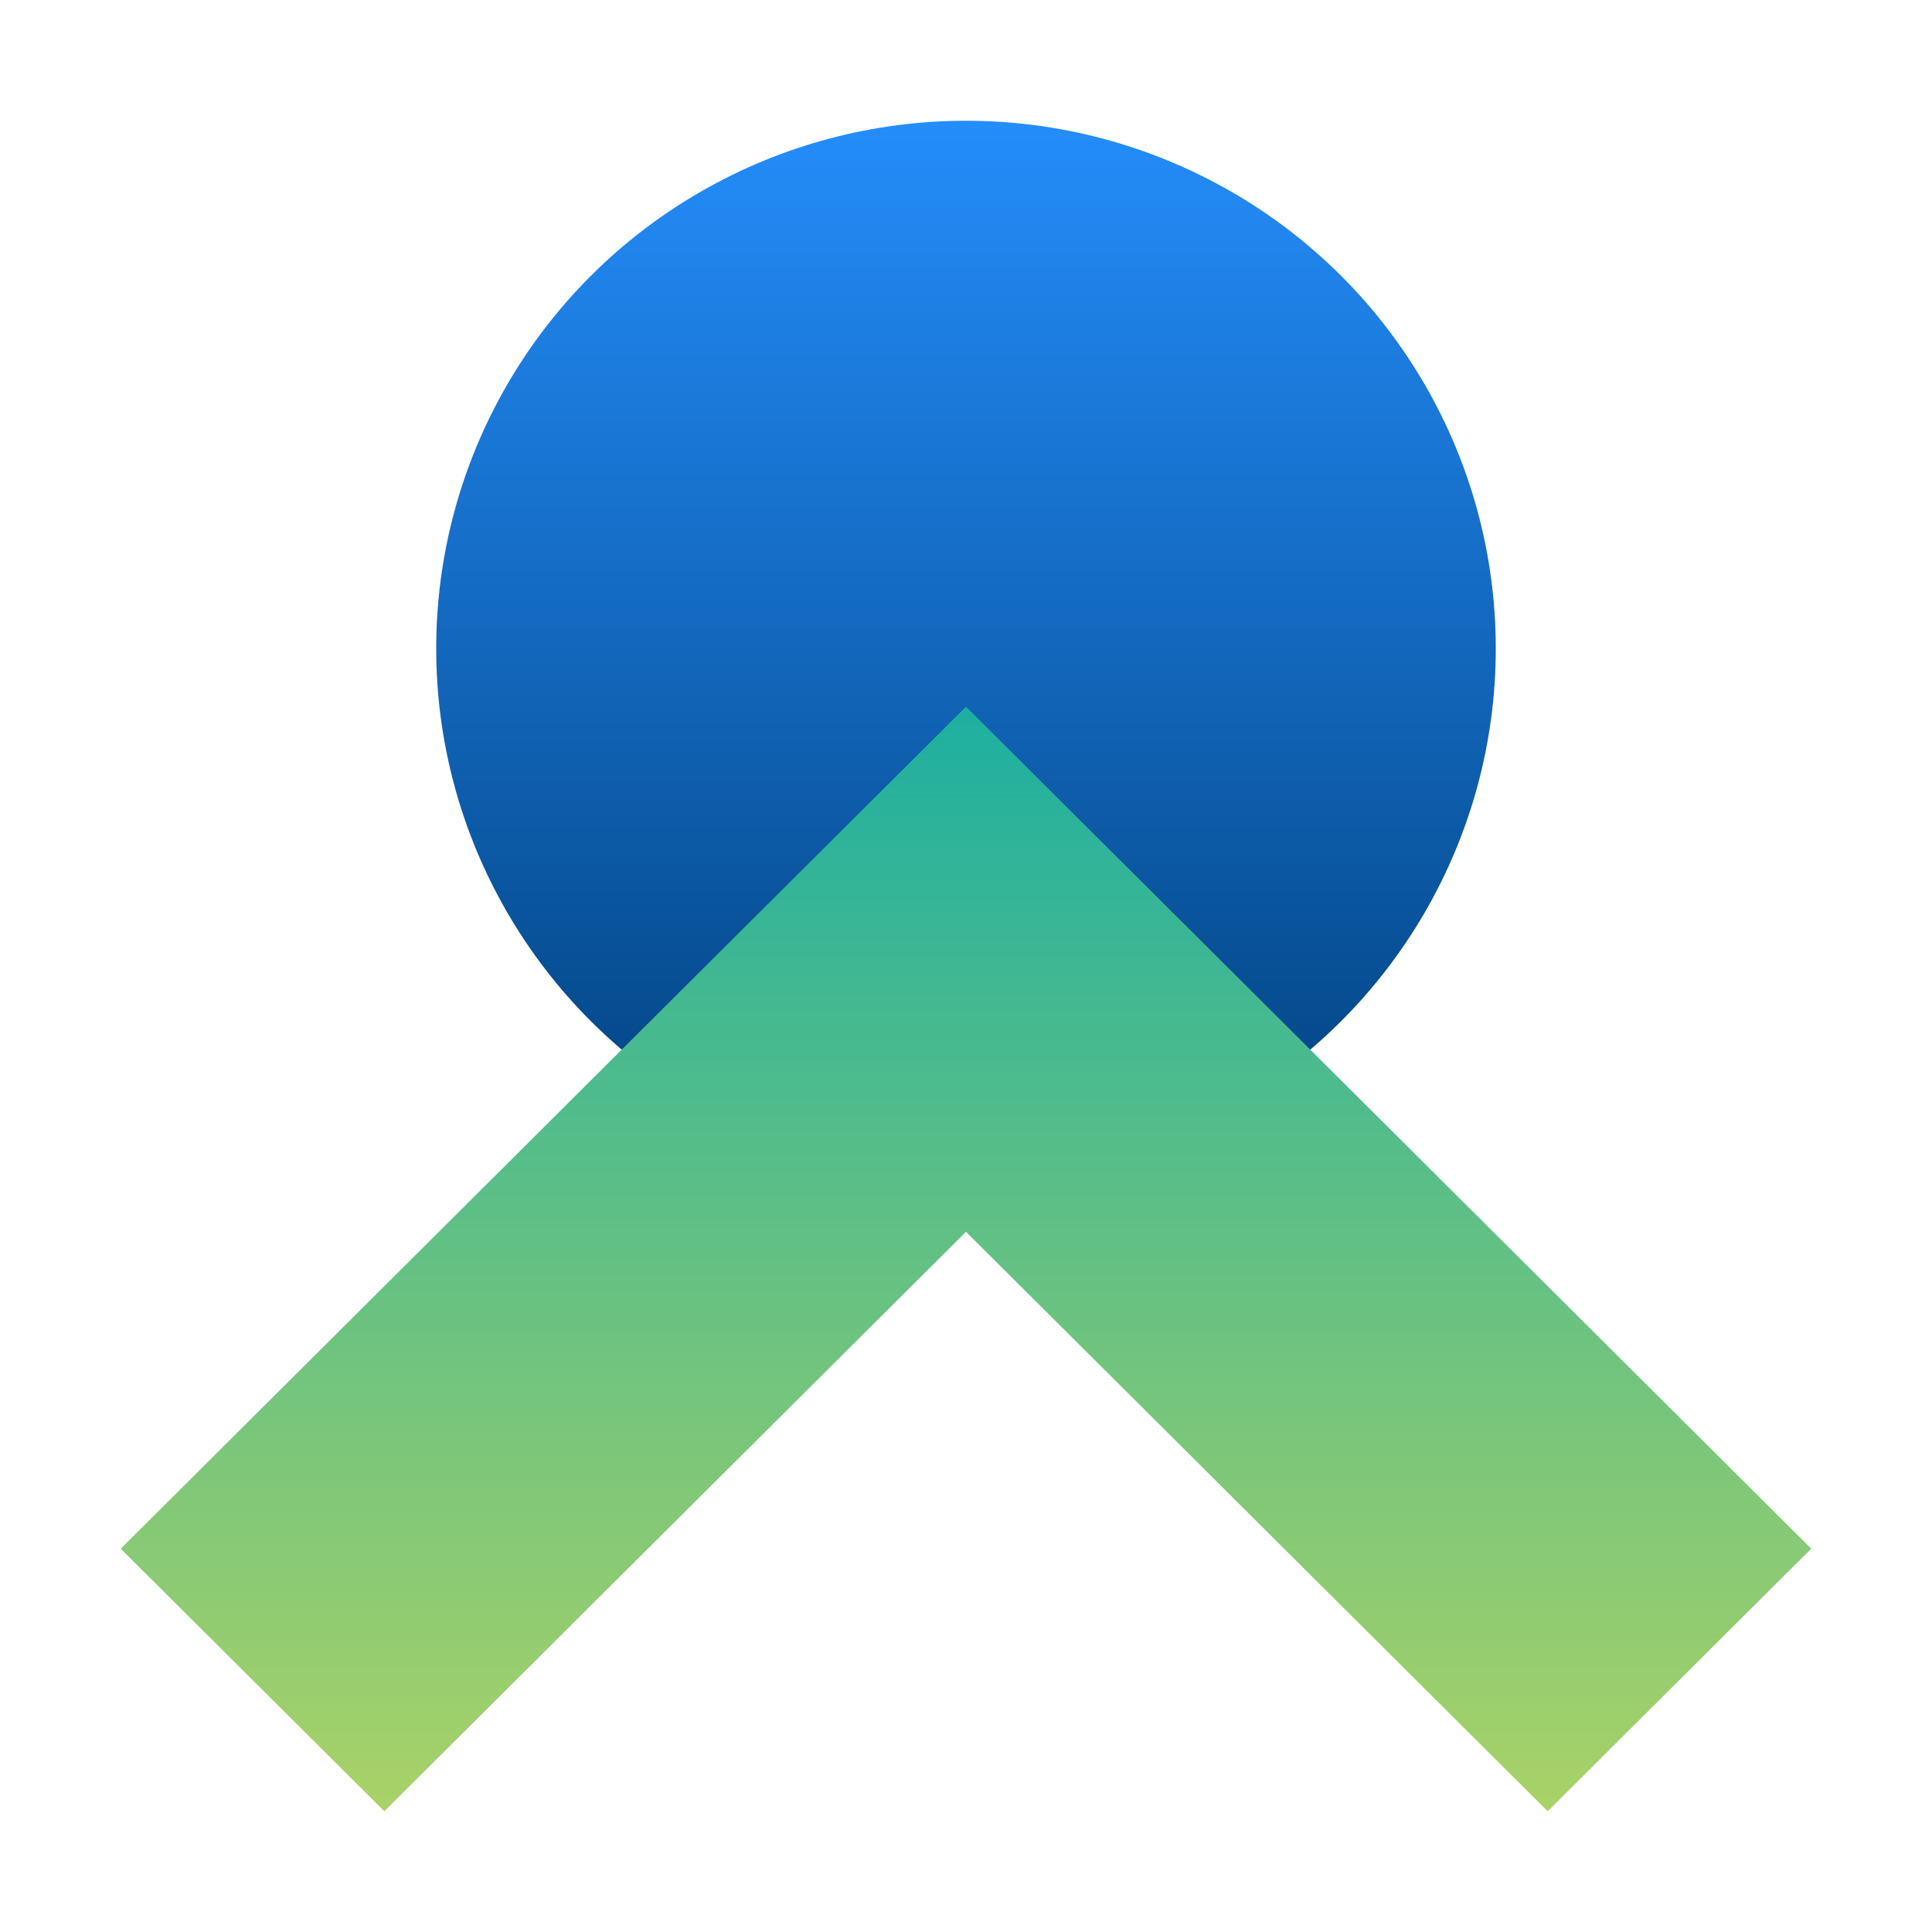 <?xml version="1.0" encoding="UTF-8"?>
<svg xmlns="http://www.w3.org/2000/svg" viewBox="0 0 512 512">
  <defs>
    <linearGradient id="a" x1="256" x2="256" y1="311.72" y2="32" gradientUnits="userSpaceOnUse">
      <stop offset="0" stop-color="#01417e"></stop>
      <stop offset="1" stop-color="#248dfa"></stop>
    </linearGradient>
    <linearGradient id="b" x1="256" x2="256" y1="480" y2="187.28" gradientUnits="userSpaceOnUse">
      <stop offset="0" stop-color="#a9d267"></stop>
      <stop offset="1" stop-color="#1eafa0"></stop>
    </linearGradient>
  </defs>
  <g style="fill:none;isolation:isolate">
    <ellipse cx="256" cy="171.86" rx="140.4" ry="139.86" style="fill:url(#a)"></ellipse>
    <path d="M410.15 480 256 326.44 101.85 480 32 410.42l224-223.14 224 223.14L410.15 480z" style="fill:url(#b);mix-blend-mode:multiply"></path>
  </g>
</svg>
